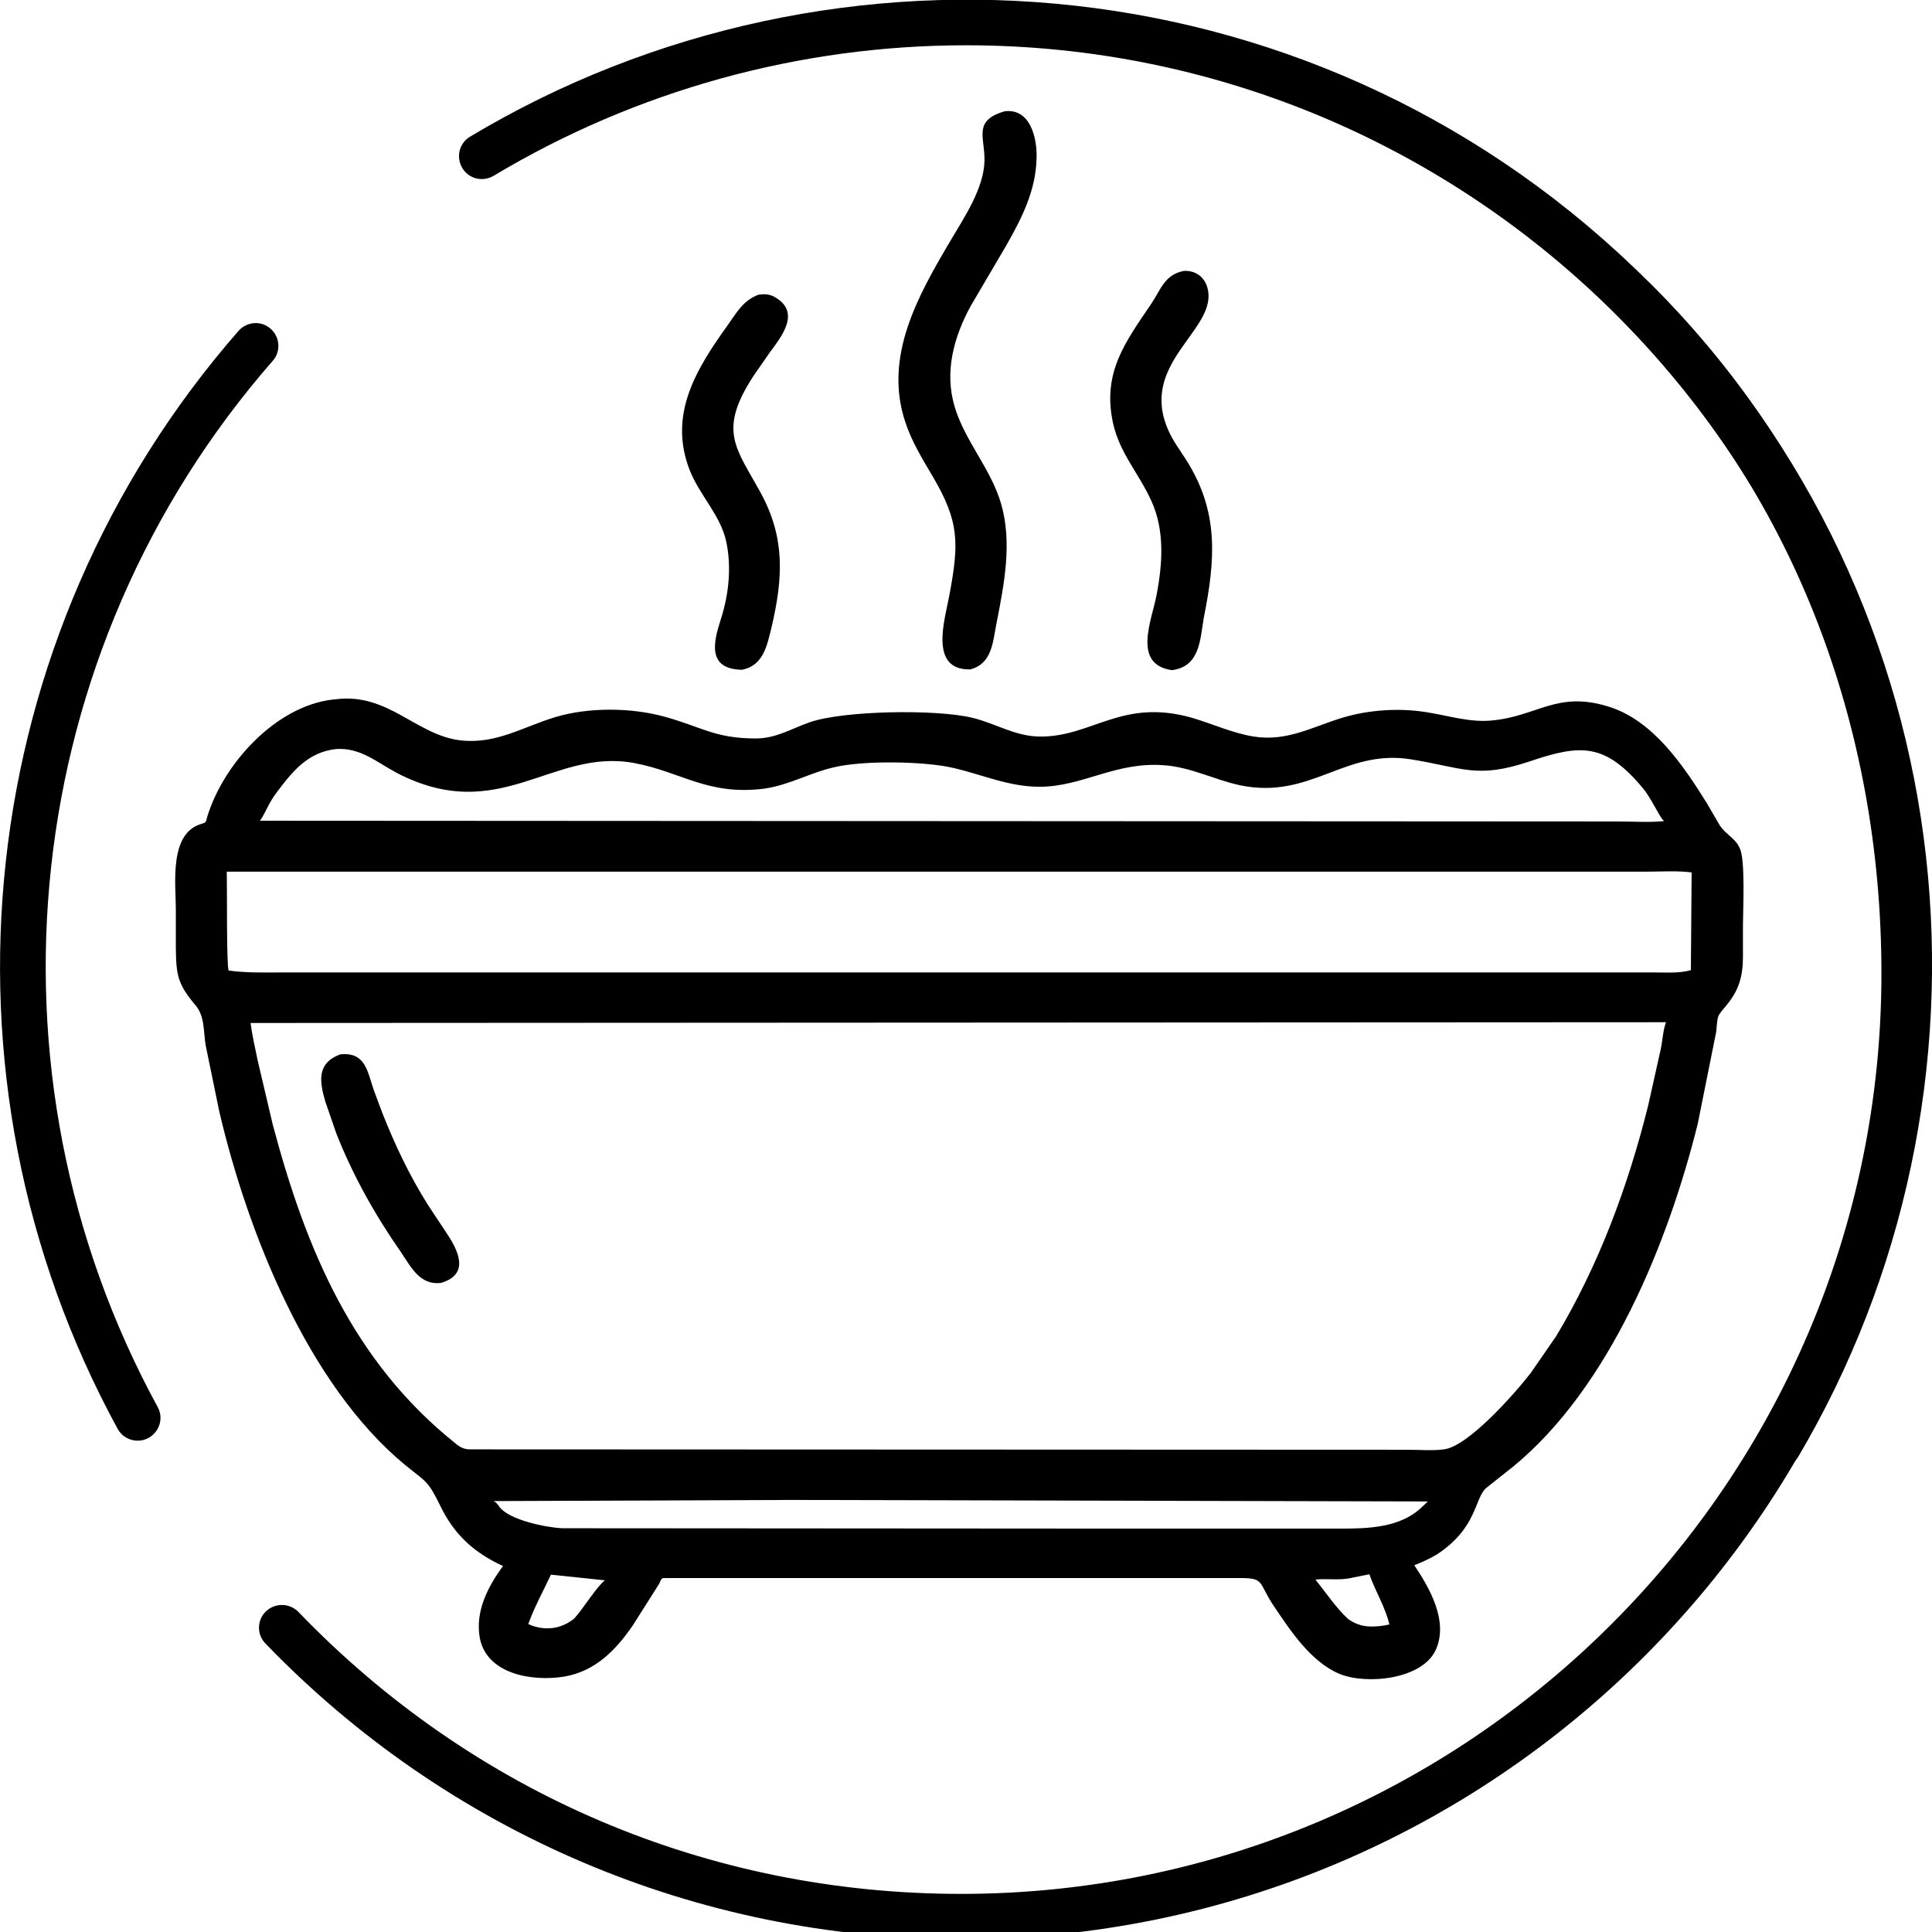 <svg xmlns="http://www.w3.org/2000/svg" xmlns:xlink="http://www.w3.org/1999/xlink" id="Layer_1" x="0px" y="0px" viewBox="0 0 512 512" style="enable-background:new 0 0 512 512;" xml:space="preserve"><g>	<path d="M473.3,390.1l3.1-3.8c56.9-96,46.9-225.1-39.3-311.4l0,0c-86-86-215.5-96.8-312.5-38.7c-2.9,1.7-3.8,5.4-2.1,8.3  c1.7,2.9,5.4,3.8,8.3,2.1C168.5,24,211.8,12,256,12c134.5,0,243.9,109.4,243.9,243.9c0,43.8-11.7,86.7-33.9,124.2"></path>	<path d="M466,380.2"></path>	<path d="M72.3,95.6c2.2-2.5,1.9-6.3-0.6-8.5s-6.3-1.9-8.5,0.6c-70.7,80.9-83.1,197.4-32,291c1.1,2,3.2,3.1,5.3,3.1  c4.5,0,7.5-4.9,5.3-8.9C-6.8,283.8,4.9,172.7,72.3,95.6L72.3,95.6z"></path></g><path d="M437.3,75.1c-2.4-2.4-6.2-2.3-8.6,0c-2.3,2.4-2.3,6.2,0,8.6c46.6,46.2,69.9,108.7,69.9,174.3 c0,134.5-109.4,243.9-243.9,243.9c-66.9,0-129.2-26.5-175.6-74.7c-2.3-2.4-6.1-2.5-8.6-0.2c-2.4,2.3-2.5,6.1-0.2,8.5 c48.1,49.9,114.1,78.4,184.4,78.4c141.5,0,256-114.5,256-256C510.8,189.1,486.3,123.6,437.3,75.1L437.3,75.1z"></path><path d="M257.1,177.4c-11,0.2-6.7-13.2-5.5-19.7c2.6-13.9,2.6-19.5-4.4-31.4c-2.7-4.6-5.5-9.1-7.2-14.2c-6-17.5,3.3-33.8,12-48.5 c3.6-6.1,8.8-13.8,8.9-21.1c0.1-6.2-3.1-10.5,5.3-13c6.9-0.9,8.7,7.2,8.5,12.5c-0.2,8.5-3.9,15.8-8,23L257.3,81 c-4.5,8.2-7.1,17.5-4.3,26.8c2.7,9.1,9.6,16.4,12.3,25.7c3,10.3,0.8,21.4-1.2,31.6C263.1,170,263,175.9,257.1,177.4L257.1,177.4z"></path><path d="M310.6,177.6c-10.6-1.5-5.4-13.1-4.1-19.9c1.6-8.3,2.2-17.2-1.4-25c-3.2-7.1-8.3-12.5-10.1-20.4c-3-13.5,3.2-21.6,10.1-31.8 c2.5-3.7,3.5-7.7,8.6-8.7c3.5-0.2,6,2,6.5,5.5c1.5,10.6-18.5,19.3-10.5,36.9c1.2,2.7,3,5.1,4.6,7.6c8.8,13.8,7.8,26.5,4.7,42 C318,169.9,317.9,176.6,310.6,177.6L310.6,177.6z"></path><path d="M196.6,177.5c-9.3-0.2-7.5-7.4-5.6-13.3c2.1-6.5,2.9-13.7,1.5-20.5c-1.5-7.1-6.9-12.2-9.6-18.8c-6-14.9,1.6-27.1,10-38.8 c2.4-3.4,4.1-6.5,8.1-8c1.4-0.2,2.8-0.2,4.1,0.5c7.4,4,2,10.6-1.1,14.8l-4.3,6.2c-9.6,14.7-4.6,19.1,2,31.2 c6.4,11.9,5.8,22.4,2.8,35.3C203.3,170.9,202.4,176.4,196.6,177.5L196.6,177.5z"></path><path d="M380.7,412c-1.9,1.1-3.8,2-5.9,2.8c4.1,6.1,9,14.7,5.8,22.2c-3.5,8.2-18.7,9.5-25.6,6.6c-7.7-3.2-13.2-11.7-17.7-18.4 c-3.8-5.8-2.2-7-8.5-7l-153.1,0c-0.6,0.3-0.7,0.9-1,1.5l-7.1,11.2c-4.5,6.5-9.9,12-18,13.4c-8.3,1.4-20.8-0.5-22.5-10.5 c-1.1-7,2.2-13.3,6.2-18.8l-1.7-0.8c-6.8-3.5-11.4-8-14.8-14.9c-3.5-7.1-3.6-6.3-9.6-11.2c-25.6-21.2-41.6-61.5-49.1-93.6l-3.6-17.5 c-0.6-3.6-0.2-7.7-2.7-10.6c-4.7-5.6-5.1-7.9-5.2-15l0-10.4c0-6.7-1.9-20.3,6.9-22.7c1.3-0.4,1-0.5,1.4-1.8 c4.3-14.1,18.1-29.3,33.2-31.1l1-0.1c13.8-1.7,21.2,9.5,32.9,10.9c9.5,1.1,16.6-3.6,25.3-6.2c8.8-2.6,19.9-2.5,28.7-0.1 c9.9,2.7,13.4,5.8,24.3,5.8c5.4,0,9.4-2.6,14.3-4.3c8.9-3.1,33.4-3.5,43-1.2c6.3,1.5,11.4,5,18.2,5c13.7,0,21.6-10.2,40-5 c5.5,1.6,10.8,4.1,16.5,5c8.9,1.4,15.7-2.7,23.8-5.1c6.8-2,14.7-2.5,21.7-1.4c5.9,0.9,11.9,2.9,17.9,2.2c11.8-1.2,17-7.8,30.4-3.7 c11.9,3.6,19.9,15.5,26.2,25.6l3.5,6c1.3,2,3.9,3.4,4.9,5.3l0.3,0.6c1.6,2.8,0.9,16.8,0.9,20.4l0,8.5c0,4.9-1,8.7-4.2,12.6 c-2.9,3.5-2.4,2.6-2.9,7.3l-4.9,24.4c-7.9,31.7-23.4,69.7-48.7,90.6l-7.3,5.8C390.7,397,391.6,404.9,380.7,412L380.7,412z  M89.1,198.5c-7.4,0.8-11.5,5.8-15.7,11.4c-2.3,3-2.9,5.3-4.5,7.6l359.9,0.2c4,0,8.3,0.3,12.2-0.1l-0.3-0.3 c-1.1-1.2-3.2-5.9-5.3-8.4c-10.1-12.1-16.5-11.7-30.1-7.1c-14,4.7-17.7,1.6-31.6-0.6c-17.5-2.7-26.4,10.8-45.1,6.9 c-6.9-1.5-13-4.8-20.1-5.3c-12.9-1-21.6,5.7-33,5.7c-8.2,0-15.1-3.2-22.9-5c-7.7-1.8-23.8-2-31.4-0.2c-6.4,1.4-12.1,4.8-18.7,5.7 c-15,1.9-22-4.5-34.5-6.8c-21.8-4-35.6,16.8-62.9,2.6C99.7,201.9,95.5,198.1,89.1,198.5L89.1,198.5z M60.1,231 c0.1,3.1-0.1,25.3,0.5,26.2c5,0.7,10.2,0.5,15.2,0.5l362.2,0c3.2,0,7,0.3,10.1-0.6l0.2-25.9c-3.8-0.5-8.1-0.2-12-0.2L60.1,231z  M66.4,271.1c0.4,3.1,1.2,6.6,1.9,10l4,17c8.8,33.1,21.3,62.8,48.5,84.5c1.2,1,2.3,1.5,3.8,1.5l248.5,0.1c3.1,0,6.5,0.3,9.5-0.1 c6.5-0.7,19.1-15.1,23.1-20.3l6.7-9.7c11.3-18.8,19.1-39.9,24.4-61.2l3.3-14.8c0.5-2.3,0.6-5,1.4-7.2L66.4,271.1z M209.9,397.5 l-79.1,0.3c0.8,0.4,1.1,0.9,1.6,1.6c2.7,3.5,12.5,5.4,16.5,5.6l149.9,0.1l56.3,0c7.4,0,15.9-0.2,21.6-5.6l1.7-1.6L209.9,397.5z  M146,417.3c-2,4.3-4.4,8.6-6,13.1c4.2,1.9,8.7,1.4,12.2-1.5c2.3-2.5,5.9-8.4,8.1-10.1L146,417.3z M361.9,417.4l-4.5,0.9 c-2.9,0.5-5.9,0-8.8,0.3c2.8,3.5,5.4,7.4,8.6,10.4c3,2.2,5.9,2.3,9.5,1.8l1.5-0.3c-1.1-4.7-3.7-8.7-5.3-13.3 C362.3,417.3,362.3,417.3,361.9,417.4L361.9,417.4z"></path><path d="M116.8,340c-5.5,0.6-7.8-4.1-10.5-8.1c-6.9-9.9-12.8-20.4-17.2-31.6l-2.9-8.4c-1.6-5.5-2.2-10.2,4-12.5 c6.7-0.6,7.1,4.4,8.9,9.6l2.2,5.9c3.4,8.6,7.2,16.6,12.1,24.4l4.7,7.1C121.3,331.1,124.8,337.7,116.8,340z"></path></svg>